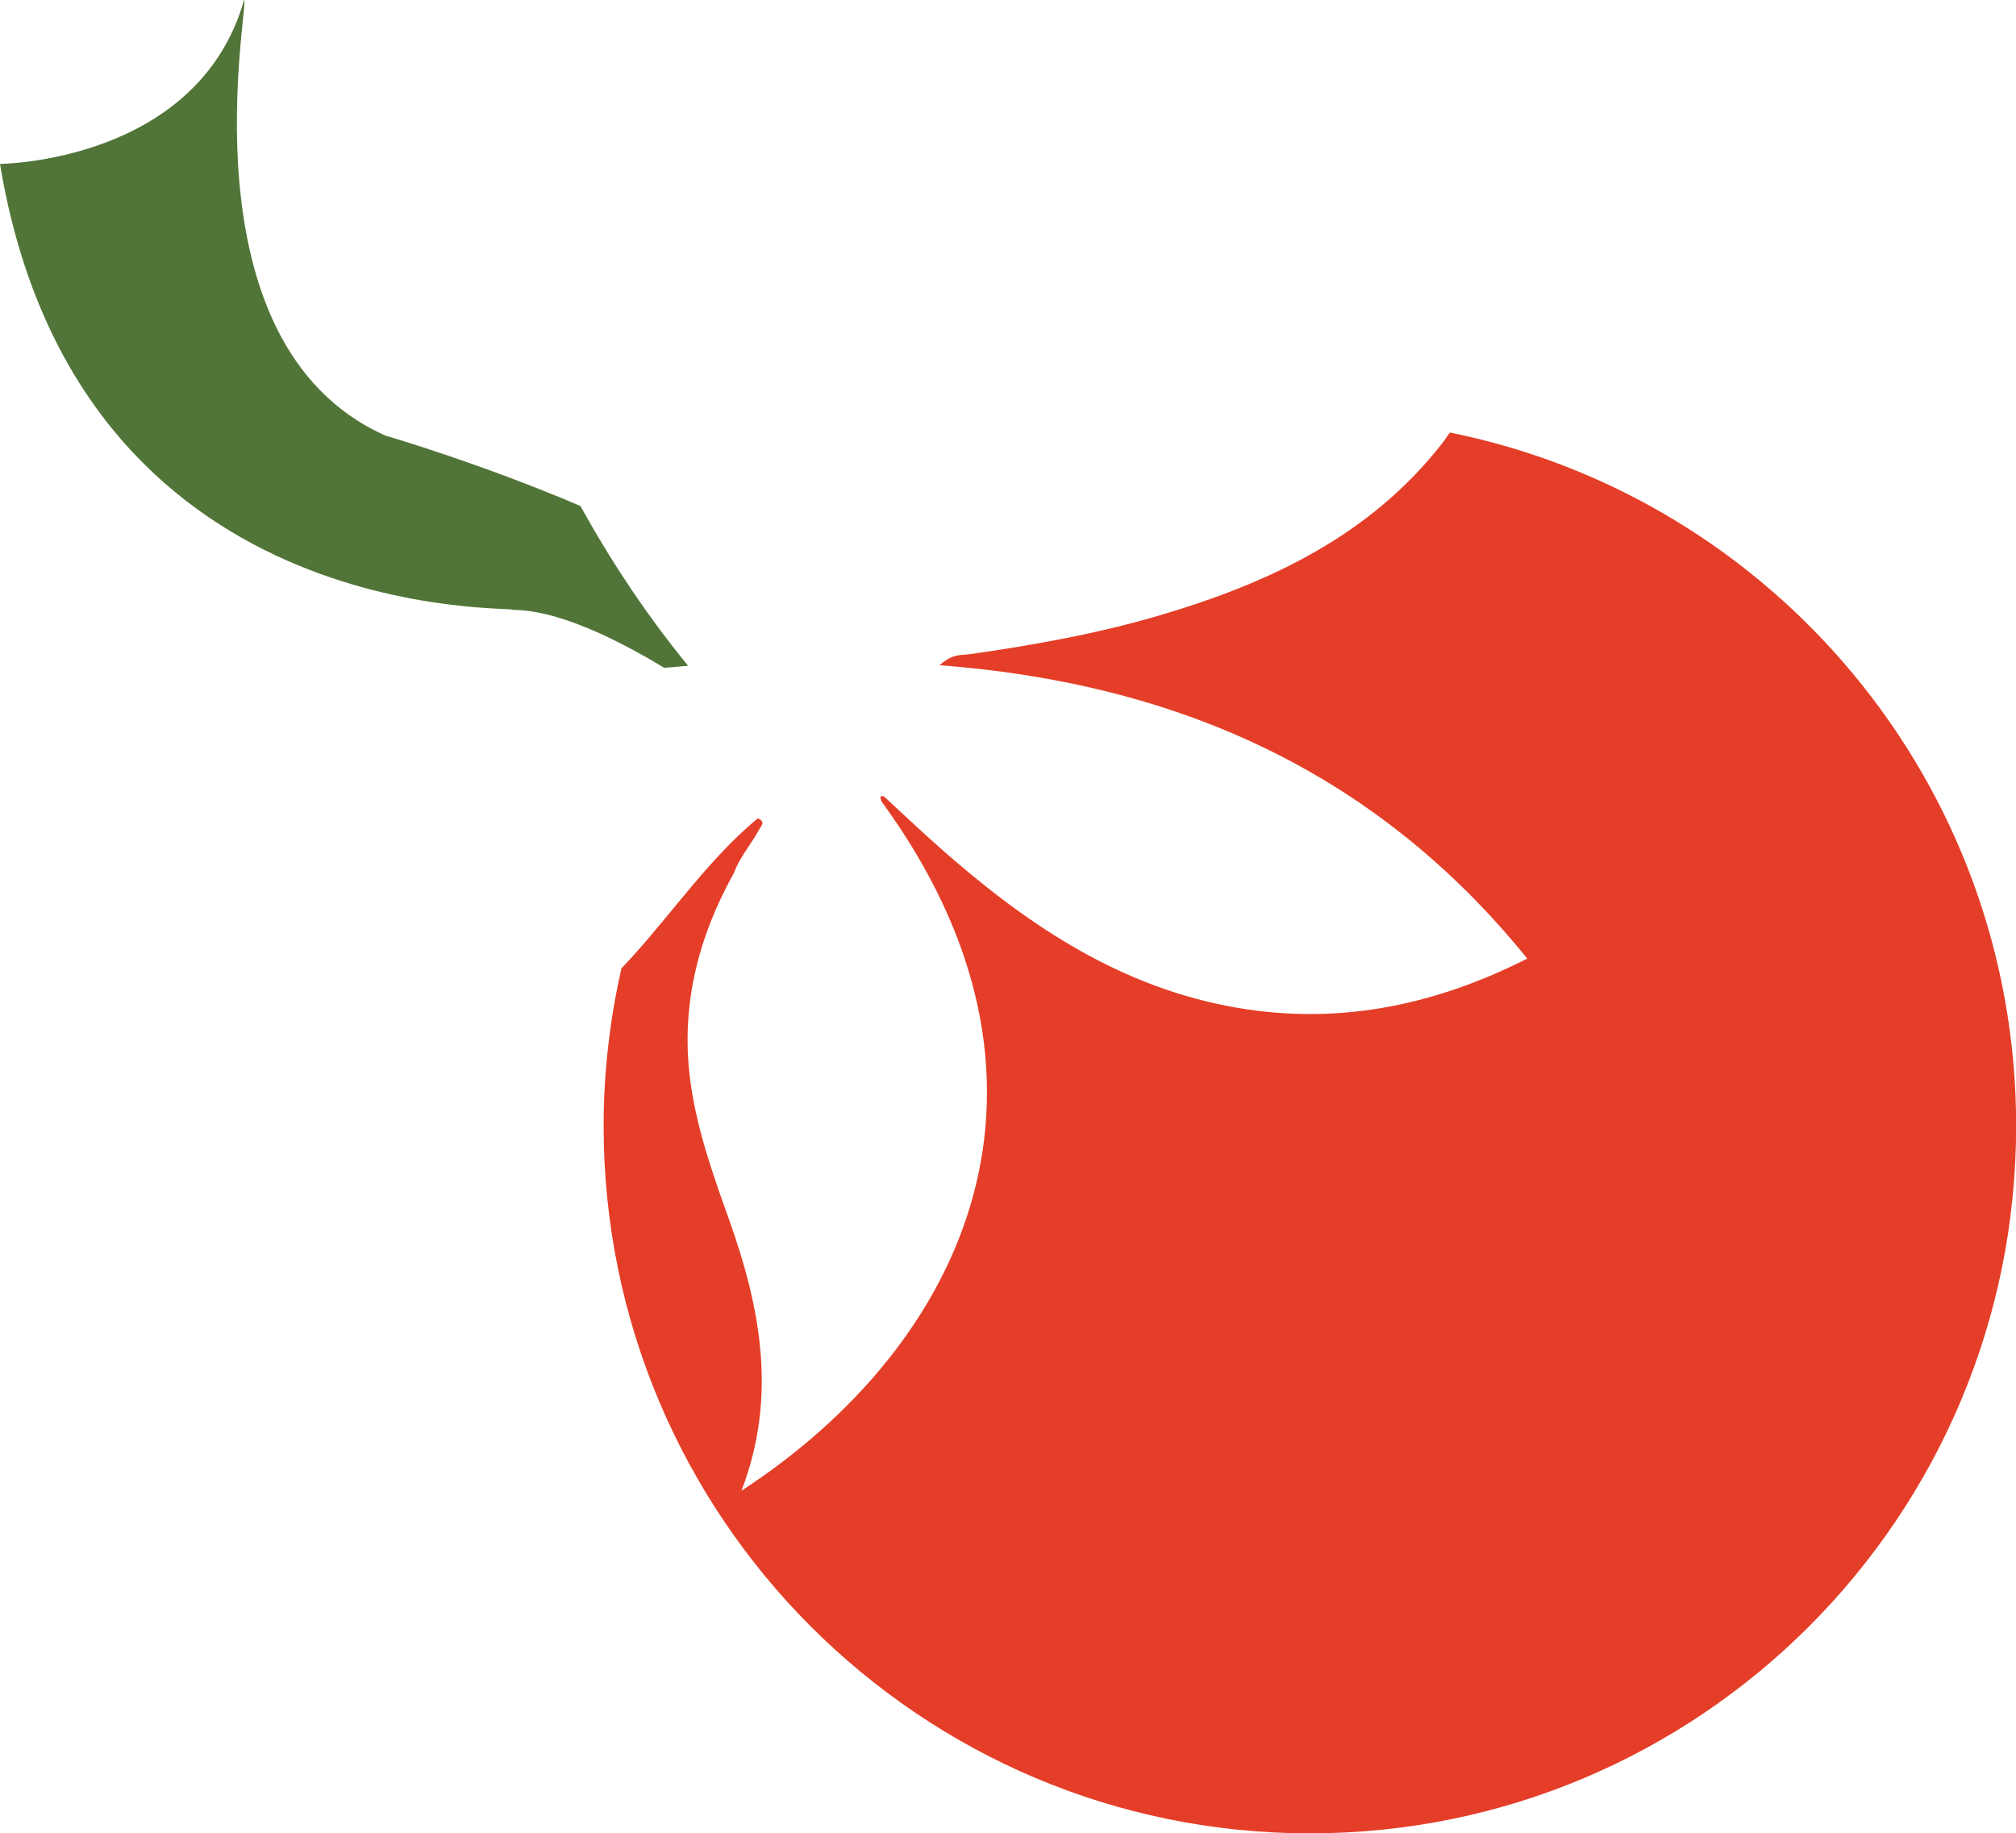 <svg xmlns="http://www.w3.org/2000/svg" id="Camada_1" viewBox="0 0 415.04 377.41"><defs><style>.cls-1{fill:#517538;}.cls-2{fill:#e53e28;}</style></defs><path class="cls-2" d="M298.49,89.03c-.53.73-1,1.49-1.56,2.21-14.87,19.04-35.52,28.72-57.93,35.37-12.83,3.8-25.98,6.16-39.21,8.05-1.72.25-3.67-.18-6.34,2.29,49.01,3.72,89.92,21.99,120.97,60.39-19.62,9.94-40.09,14.02-61.94,9.72-23.24-4.57-41.92-17.41-59.22-32.74-3.82-3.39-7.53-6.91-11.29-10.37-1.14-.25-.54.53-.56.95,42.18,57.64,17.94,111.55-28.77,142,7.45-19.36,3.93-37.72-2.6-55.97-3.21-8.97-6.39-17.97-7.79-27.46-2.31-15.67,1.26-30.14,8.87-43.8,1.17-3.22,3.48-5.78,5.08-8.75.44-.81,1.55-1.78-.21-2.44-9.91,8.25-17.18,18.92-25.75,28.4-.76.84-1.53,1.65-2.3,2.47-2.37,10.44-3.67,21.29-3.67,32.45,0,80.43,65.1,145.63,145.4,145.63s145.4-65.2,145.4-145.63c0-70.54-50.07-129.35-116.55-142.75Z"></path><path class="cls-1" d="M105.58,125.56c8.93.01,20.67,5.58,31.16,11.92,1.5-.11,3.03-.26,4.92-.42-8.54-10.45-15.84-21.45-22.16-32.89-20.06-8.57-38.99-14.16-40.12-14.48C36.71,70.69,51.53-.13,50.25,0,40.69,33.47,0,33.74,0,33.74c15.94,96.25,106.35,90.87,105.58,91.82Z"></path></svg>